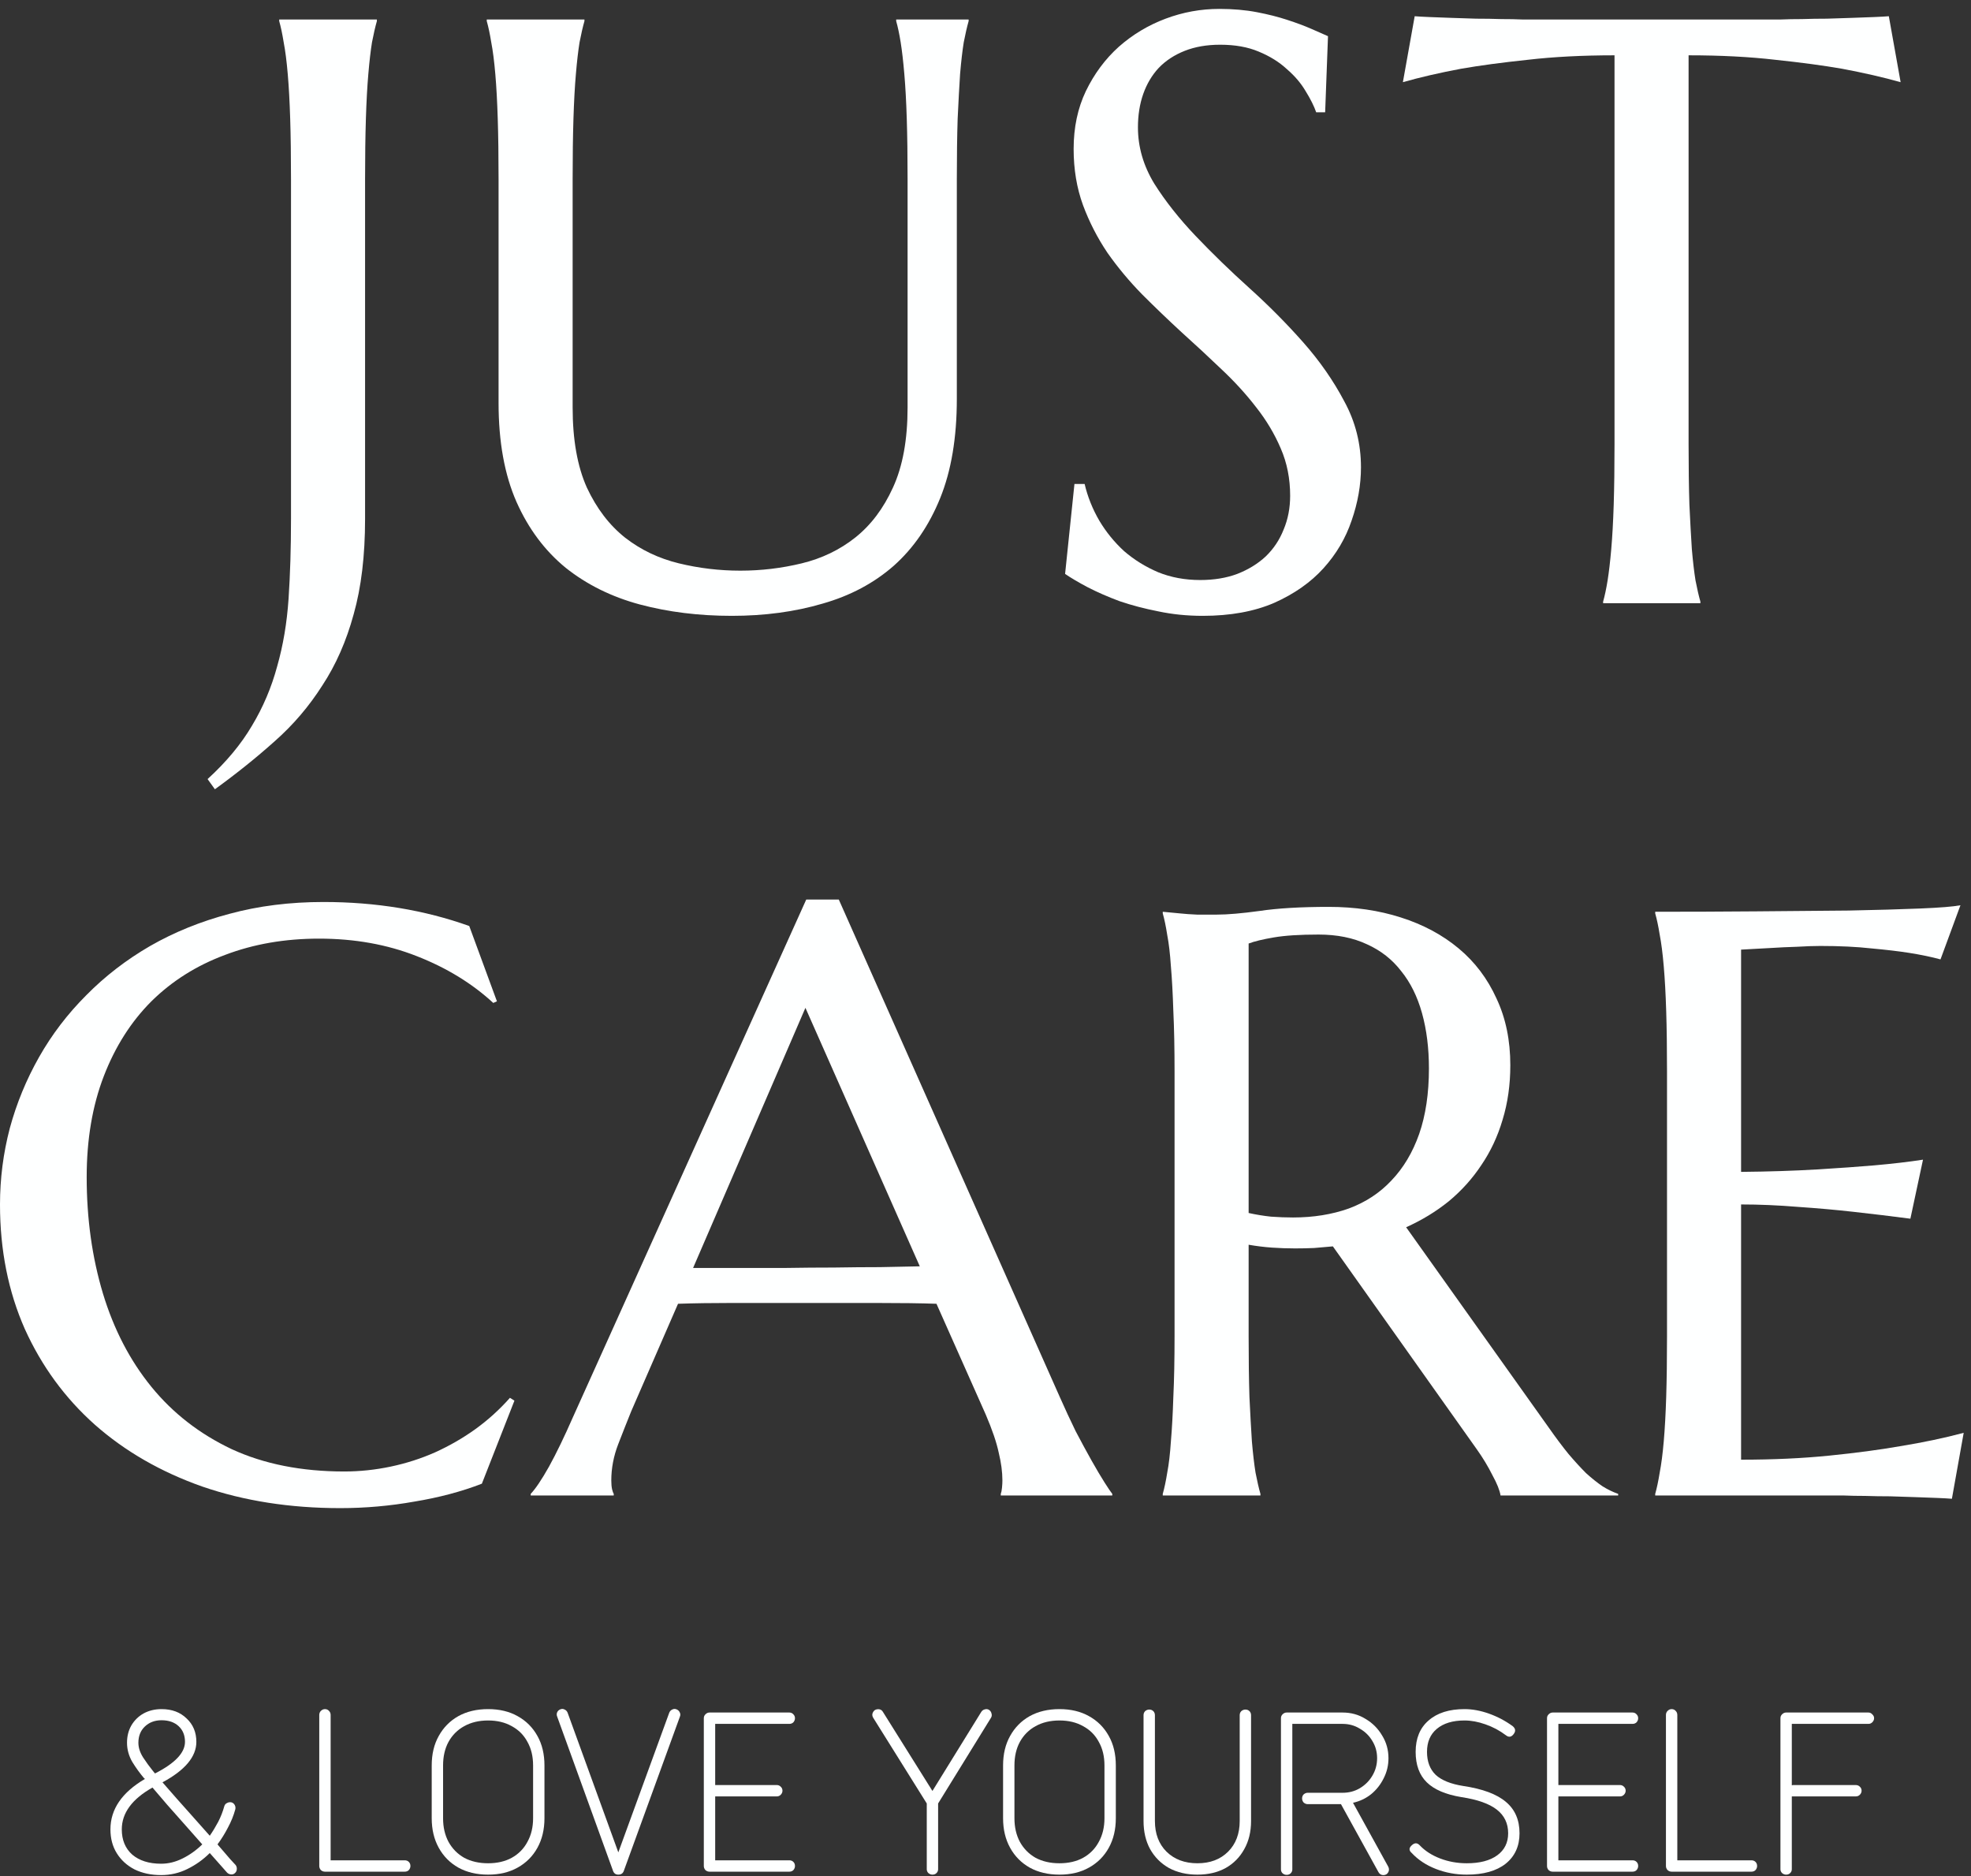<?xml version="1.0" encoding="UTF-8"?> <svg xmlns="http://www.w3.org/2000/svg" width="207" height="197" viewBox="0 0 207 197" fill="none"><rect x="0" y="0" width="207" height="197" fill="#333333" stroke="none"/> <path d="M52.189 105.139L51.804 105.31C49.581 103.259 46.903 101.62 43.769 100.395C40.663 99.17 37.243 98.557 33.51 98.557C29.92 98.557 26.629 99.127 23.637 100.267C20.645 101.378 18.066 103.002 15.9 105.139C13.763 107.276 12.096 109.898 10.899 113.004C9.703 116.11 9.104 119.643 9.104 123.604C9.104 127.964 9.674 132.039 10.814 135.829C11.954 139.59 13.649 142.853 15.9 145.617C18.151 148.381 20.958 150.561 24.321 152.156C27.712 153.723 31.658 154.507 36.16 154.507C37.785 154.507 39.409 154.336 41.033 153.994C42.657 153.652 44.21 153.154 45.692 152.498C47.202 151.814 48.613 151.002 49.923 150.062C51.263 149.093 52.474 147.996 53.557 146.771L54.027 147.07L50.607 155.789C48.47 156.616 46.105 157.243 43.512 157.67C40.947 158.126 38.354 158.354 35.733 158.354C30.461 158.354 25.631 157.599 21.243 156.089C16.883 154.55 13.122 152.384 9.959 149.592C6.825 146.799 4.374 143.451 2.607 139.547C0.869 135.615 0 131.255 0 126.468C0 123.761 0.342 121.097 1.026 118.475C1.738 115.853 2.764 113.36 4.103 110.995C5.443 108.63 7.095 106.464 9.061 104.498C11.028 102.503 13.264 100.78 15.772 99.326C18.308 97.873 21.086 96.748 24.107 95.95C27.156 95.123 30.447 94.71 33.98 94.71C39.48 94.71 44.581 95.551 49.282 97.232L52.189 105.139Z" fill="#FEFFFF"></path> <path d="M105.104 157.029V156.858C105.161 156.715 105.204 156.502 105.232 156.217C105.261 155.932 105.275 155.675 105.275 155.447C105.275 154.564 105.147 153.595 104.891 152.541C104.663 151.458 104.207 150.119 103.523 148.523L98.351 136.897C96.755 136.84 94.632 136.812 91.982 136.812C89.332 136.812 86.469 136.812 83.391 136.812C81.14 136.812 78.96 136.812 76.851 136.812C74.771 136.812 72.891 136.84 71.209 136.897L66.294 148.181C65.867 149.235 65.411 150.39 64.926 151.643C64.442 152.897 64.2 154.165 64.2 155.447C64.2 155.818 64.228 156.131 64.285 156.388C64.342 156.616 64.399 156.772 64.456 156.858V157.029H55.736V156.858C56.249 156.317 56.891 155.362 57.66 153.994C58.429 152.598 59.27 150.86 60.182 148.78L84.673 94.454H88.093L111.302 146.685C111.843 147.91 112.399 149.107 112.969 150.276C113.567 151.415 114.123 152.441 114.636 153.353C115.149 154.265 115.605 155.034 116.004 155.661C116.403 156.288 116.673 156.687 116.816 156.858V157.029H105.104ZM77.407 133.136C79.06 133.136 80.755 133.136 82.493 133.136C84.232 133.107 85.927 133.093 87.58 133.093C89.261 133.065 90.871 133.05 92.41 133.05C93.948 133.022 95.345 132.993 96.599 132.965L84.588 105.823L72.791 133.136H77.407Z" fill="#FEFFFF"></path> <path d="M131.135 140.317C131.135 142.739 131.163 144.861 131.22 146.685C131.306 148.48 131.391 150.033 131.477 151.344C131.59 152.655 131.719 153.752 131.861 154.635C132.032 155.519 132.203 156.26 132.374 156.858V157.029H122.116V156.858C122.287 156.26 122.444 155.519 122.586 154.635C122.757 153.752 122.885 152.655 122.971 151.344C123.085 150.033 123.17 148.48 123.227 146.685C123.313 144.89 123.355 142.767 123.355 140.317V112.491C123.355 110.069 123.313 107.96 123.227 106.165C123.17 104.341 123.085 102.774 122.971 101.463C122.885 100.153 122.757 99.056 122.586 98.172C122.444 97.26 122.287 96.505 122.116 95.907V95.736L123.911 95.907C124.452 95.964 125.051 96.007 125.706 96.035C126.39 96.035 127.088 96.035 127.801 96.035C128.912 96.035 130.408 95.907 132.289 95.65C134.198 95.365 136.62 95.223 139.555 95.223C142.29 95.223 144.812 95.593 147.12 96.334C149.457 97.075 151.48 98.158 153.19 99.583C154.9 101.007 156.225 102.76 157.165 104.84C158.134 106.892 158.618 109.228 158.618 111.85C158.618 113.902 158.347 115.811 157.806 117.577C157.293 119.316 156.552 120.897 155.583 122.322C154.643 123.747 153.503 125.015 152.164 126.126C150.825 127.209 149.329 128.121 147.676 128.861L162.679 149.934C163.42 150.988 164.103 151.9 164.73 152.669C165.386 153.439 165.998 154.108 166.568 154.678C167.167 155.219 167.737 155.675 168.278 156.046C168.819 156.388 169.375 156.658 169.945 156.858V157.029H157.592C157.507 156.488 157.222 155.775 156.737 154.892C156.282 153.98 155.74 153.082 155.113 152.199L139.982 130.87C139.327 130.927 138.672 130.984 138.016 131.041C137.361 131.07 136.691 131.084 136.007 131.084C135.209 131.084 134.397 131.056 133.571 130.999C132.773 130.942 131.961 130.842 131.135 130.699V140.317ZM131.135 127.365C131.904 127.536 132.688 127.665 133.485 127.75C134.283 127.807 135.053 127.836 135.794 127.836C137.931 127.836 139.883 127.522 141.649 126.895C143.416 126.24 144.912 125.257 146.137 123.946C147.391 122.635 148.36 121.011 149.044 119.073C149.728 117.107 150.07 114.813 150.07 112.192C150.07 110.055 149.827 108.117 149.343 106.379C148.859 104.641 148.132 103.173 147.163 101.976C146.223 100.751 145.026 99.811 143.573 99.155C142.119 98.471 140.424 98.129 138.486 98.129C136.52 98.129 134.953 98.229 133.785 98.429C132.616 98.628 131.733 98.842 131.135 99.07V127.365Z" fill="#FEFFFF"></path> <path d="M173.835 95.736C177.396 95.736 180.93 95.722 184.435 95.693C187.968 95.665 191.202 95.636 194.137 95.608C197.072 95.551 199.58 95.479 201.66 95.394C203.74 95.308 205.151 95.195 205.892 95.052L203.797 100.737C202.857 100.48 201.76 100.252 200.506 100.053C199.423 99.882 198.098 99.725 196.531 99.583C194.992 99.412 193.211 99.326 191.188 99.326C190.504 99.326 189.678 99.355 188.709 99.412C187.769 99.44 186.857 99.483 185.973 99.54C184.948 99.597 183.908 99.654 182.853 99.711V123.048C185.788 123.02 188.438 122.934 190.803 122.792C193.168 122.65 195.177 122.507 196.83 122.365C198.768 122.194 200.477 121.994 201.959 121.766L200.634 127.964C198.668 127.707 196.659 127.465 194.607 127.237C192.841 127.038 190.917 126.867 188.837 126.724C186.757 126.553 184.762 126.468 182.853 126.468V153.268C186.216 153.268 189.307 153.125 192.128 152.84C194.949 152.555 197.414 152.227 199.523 151.857C201.973 151.458 204.21 150.988 206.233 150.447L204.994 157.371C204.652 157.342 204.139 157.314 203.455 157.285C202.771 157.257 202.002 157.228 201.147 157.2C200.321 157.171 199.437 157.143 198.497 157.114C197.585 157.114 196.716 157.1 195.89 157.072C195.063 157.072 194.323 157.057 193.667 157.029C193.04 157.029 192.584 157.029 192.299 157.029H173.835V156.858C174.005 156.26 174.162 155.519 174.305 154.635C174.476 153.752 174.618 152.655 174.732 151.344C174.846 150.033 174.932 148.48 174.989 146.685C175.046 144.861 175.074 142.739 175.074 140.317V112.491C175.074 110.069 175.046 107.96 174.989 106.165C174.932 104.341 174.846 102.774 174.732 101.463C174.618 100.124 174.476 99.013 174.305 98.129C174.162 97.246 174.005 96.505 173.835 95.907V95.736Z" fill="#FEFFFF"></path> <path d="M38.341 54.492C38.341 58.339 37.942 61.672 37.144 64.493C36.375 67.314 35.278 69.808 33.853 71.973C32.457 74.168 30.79 76.119 28.852 77.829C26.943 79.539 24.849 81.22 22.569 82.873L21.8 81.804C23.766 80.009 25.319 78.143 26.459 76.205C27.627 74.267 28.51 72.187 29.109 69.965C29.736 67.77 30.135 65.405 30.306 62.869C30.477 60.305 30.562 57.512 30.562 54.492V18.802C30.562 16.379 30.534 14.271 30.477 12.476C30.42 10.652 30.334 9.085 30.22 7.774C30.106 6.435 29.964 5.323 29.793 4.44C29.65 3.557 29.494 2.816 29.323 2.217V2.046H39.581V2.217C39.41 2.816 39.239 3.557 39.068 4.44C38.925 5.323 38.797 6.435 38.683 7.774C38.569 9.085 38.484 10.652 38.427 12.476C38.37 14.271 38.341 16.379 38.341 18.802V54.492Z" fill="#FEFFFF"></path> <path d="M95.317 18.802C95.317 16.379 95.289 14.271 95.232 12.476C95.175 10.652 95.089 9.085 94.975 7.774C94.861 6.435 94.733 5.323 94.591 4.44C94.448 3.557 94.291 2.816 94.12 2.217V2.046H101.729V2.217C101.558 2.816 101.387 3.557 101.216 4.44C101.073 5.323 100.945 6.435 100.831 7.774C100.746 9.085 100.66 10.652 100.575 12.476C100.518 14.271 100.489 16.379 100.489 18.802V41.883C100.489 45.957 99.905 49.434 98.737 52.312C97.568 55.19 95.944 57.555 93.864 59.407C91.784 61.231 89.29 62.556 86.384 63.382C83.478 64.237 80.3 64.664 76.852 64.664C73.404 64.664 70.184 64.266 67.192 63.468C64.229 62.67 61.636 61.388 59.413 59.621C57.219 57.826 55.495 55.517 54.242 52.697C52.988 49.847 52.361 46.385 52.361 42.31V18.802C52.361 16.379 52.332 14.271 52.275 12.476C52.218 10.652 52.133 9.085 52.019 7.774C51.905 6.435 51.762 5.323 51.592 4.44C51.449 3.557 51.292 2.816 51.121 2.217V2.046H61.38V2.217C61.209 2.816 61.038 3.557 60.867 4.44C60.724 5.323 60.596 6.435 60.482 7.774C60.368 9.085 60.282 10.652 60.225 12.476C60.169 14.271 60.14 16.379 60.14 18.802V42.78C60.14 46.171 60.639 48.978 61.636 51.2C62.662 53.395 64.001 55.147 65.654 56.458C67.306 57.74 69.187 58.638 71.296 59.151C73.404 59.663 75.556 59.92 77.75 59.92C79.944 59.92 82.096 59.663 84.204 59.151C86.313 58.638 88.179 57.74 89.803 56.458C91.456 55.147 92.781 53.395 93.778 51.2C94.804 48.978 95.317 46.171 95.317 42.78V18.802Z" fill="#FEFFFF"></path> <path d="M139.171 11.792H138.231C138.003 11.136 137.632 10.395 137.12 9.569C136.635 8.743 135.98 7.973 135.153 7.261C134.356 6.52 133.372 5.907 132.204 5.423C131.064 4.939 129.711 4.696 128.144 4.696C126.747 4.696 125.508 4.91 124.425 5.338C123.342 5.765 122.43 6.363 121.689 7.133C120.977 7.902 120.436 8.814 120.065 9.868C119.695 10.923 119.51 12.091 119.51 13.373C119.51 15.425 120.079 17.391 121.219 19.272C122.388 21.124 123.841 22.962 125.579 24.785C127.317 26.609 129.198 28.433 131.221 30.256C133.244 32.08 135.125 33.975 136.863 35.941C138.601 37.907 140.04 39.973 141.18 42.139C142.348 44.276 142.933 46.584 142.933 49.063C142.933 50.916 142.605 52.782 141.949 54.663C141.323 56.515 140.34 58.182 139 59.663C137.661 61.145 135.937 62.356 133.828 63.297C131.72 64.209 129.212 64.664 126.306 64.664C124.681 64.664 123.128 64.508 121.647 64.194C120.193 63.909 118.84 63.553 117.586 63.126C116.361 62.67 115.25 62.185 114.252 61.672C113.283 61.16 112.486 60.689 111.859 60.262L112.842 50.816H113.91C114.224 52.155 114.737 53.437 115.449 54.663C116.161 55.859 117.031 56.928 118.056 57.868C119.111 58.78 120.307 59.521 121.647 60.091C122.986 60.632 124.453 60.903 126.049 60.903C127.502 60.903 128.799 60.689 129.939 60.262C131.107 59.806 132.104 59.193 132.931 58.424C133.757 57.626 134.384 56.686 134.811 55.603C135.267 54.52 135.495 53.338 135.495 52.055C135.495 50.26 135.168 48.607 134.512 47.097C133.857 45.558 132.988 44.105 131.905 42.737C130.851 41.37 129.64 40.045 128.272 38.762C126.933 37.48 125.551 36.198 124.126 34.916C122.701 33.605 121.305 32.266 119.937 30.898C118.598 29.53 117.387 28.077 116.304 26.538C115.25 24.971 114.395 23.304 113.739 21.537C113.084 19.742 112.756 17.776 112.756 15.639C112.756 13.387 113.184 11.364 114.039 9.569C114.922 7.745 116.076 6.192 117.501 4.91C118.954 3.628 120.592 2.645 122.416 1.961C124.24 1.277 126.12 0.935 128.058 0.935C129.483 0.935 130.794 1.049 131.99 1.277C133.187 1.505 134.256 1.776 135.196 2.089C136.165 2.403 137.006 2.716 137.718 3.029C138.43 3.343 139.015 3.599 139.47 3.799L139.171 11.792Z" fill="#FEFFFF"></path> <path d="M169.561 5.808C166.199 5.808 163.164 5.964 160.457 6.278C157.75 6.563 155.413 6.876 153.447 7.218C151.168 7.646 149.13 8.116 147.335 8.629L148.575 1.704C148.917 1.733 149.429 1.761 150.113 1.79C150.797 1.818 151.552 1.847 152.379 1.875C153.234 1.904 154.117 1.932 155.029 1.961C155.969 1.961 156.852 1.975 157.679 2.004C158.505 2.004 159.232 2.018 159.859 2.046C160.514 2.046 160.984 2.046 161.269 2.046H185.675C185.96 2.046 186.416 2.046 187.043 2.046C187.698 2.018 188.439 2.004 189.266 2.004C190.092 1.975 190.961 1.961 191.873 1.961C192.813 1.932 193.697 1.904 194.523 1.875C195.378 1.847 196.147 1.818 196.831 1.79C197.515 1.761 198.028 1.733 198.37 1.704L199.609 8.629C197.786 8.116 195.734 7.646 193.454 7.218C191.488 6.876 189.152 6.563 186.445 6.278C183.738 5.964 180.703 5.808 177.34 5.808V46.627C177.34 49.049 177.369 51.172 177.426 52.996C177.511 54.791 177.597 56.344 177.682 57.655C177.796 58.965 177.925 60.062 178.067 60.946C178.238 61.829 178.409 62.57 178.58 63.168V63.339H168.364V63.168C168.535 62.57 168.692 61.829 168.835 60.946C168.977 60.062 169.105 58.965 169.219 57.655C169.333 56.344 169.419 54.791 169.476 52.996C169.533 51.172 169.561 49.049 169.561 46.627V5.808Z" fill="#FEFFFF"></path> <path d="M16.922 196.885C15.871 196.885 14.94 196.686 14.128 196.289C13.332 195.875 12.712 195.31 12.266 194.593C11.82 193.877 11.598 193.042 11.598 192.087C11.598 189.97 12.807 188.203 15.226 186.787L15.131 186.715C14.685 186.19 14.271 185.617 13.889 184.996C13.524 184.36 13.34 183.691 13.34 182.991C13.34 182.306 13.492 181.702 13.794 181.176C14.112 180.635 14.542 180.214 15.083 179.911C15.64 179.609 16.269 179.458 16.969 179.458C18.052 179.458 18.927 179.784 19.595 180.436C20.28 181.073 20.622 181.893 20.622 182.895C20.622 184.455 19.436 185.872 17.065 187.145C17.51 187.654 18.012 188.227 18.569 188.864C19.142 189.5 19.723 190.153 20.312 190.821C20.916 191.49 21.489 192.134 22.03 192.755C22.349 192.294 22.643 191.808 22.914 191.299C23.184 190.774 23.399 190.225 23.558 189.652C23.606 189.492 23.702 189.381 23.845 189.317C23.988 189.238 24.139 189.214 24.299 189.246C24.426 189.278 24.529 189.349 24.609 189.461C24.688 189.572 24.728 189.691 24.728 189.819C24.728 189.898 24.72 189.962 24.704 190.01C24.529 190.646 24.275 191.275 23.94 191.896C23.622 192.516 23.256 193.105 22.842 193.662C23.383 194.283 23.829 194.8 24.179 195.214C24.545 195.612 24.736 195.819 24.752 195.835C24.832 195.946 24.872 196.074 24.872 196.217C24.872 196.408 24.808 196.559 24.68 196.67C24.569 196.782 24.426 196.83 24.251 196.814C24.092 196.798 23.956 196.734 23.845 196.623C23.829 196.607 23.654 196.408 23.32 196.026C22.985 195.644 22.556 195.158 22.03 194.57C21.346 195.254 20.566 195.811 19.691 196.241C18.831 196.67 17.908 196.885 16.922 196.885ZM16.922 195.692C17.686 195.692 18.433 195.509 19.166 195.143C19.914 194.777 20.606 194.283 21.243 193.662C20.67 193.01 20.065 192.325 19.428 191.609C18.792 190.893 18.171 190.193 17.566 189.508C16.977 188.824 16.46 188.219 16.014 187.694C13.866 188.904 12.791 190.368 12.791 192.087C12.791 193.201 13.157 194.084 13.889 194.737C14.638 195.373 15.648 195.692 16.922 195.692ZM16.277 186.214C18.378 185.147 19.428 184.041 19.428 182.895C19.428 182.211 19.205 181.662 18.76 181.248C18.314 180.834 17.717 180.627 16.969 180.627C16.253 180.627 15.664 180.85 15.203 181.296C14.757 181.726 14.534 182.291 14.534 182.991C14.534 183.5 14.701 184.017 15.036 184.543C15.37 185.052 15.712 185.521 16.062 185.951L16.277 186.214Z" fill="#FEFFFF"></path> <path d="M34.127 196.527C33.968 196.527 33.825 196.472 33.697 196.36C33.586 196.233 33.53 196.09 33.53 195.93V180.078C33.53 179.903 33.586 179.76 33.697 179.649C33.825 179.521 33.968 179.458 34.127 179.458C34.302 179.458 34.445 179.521 34.557 179.649C34.668 179.76 34.724 179.903 34.724 180.078V195.334H42.507C42.682 195.334 42.825 195.389 42.936 195.501C43.048 195.612 43.103 195.755 43.103 195.93C43.103 196.09 43.048 196.233 42.936 196.36C42.825 196.472 42.682 196.527 42.507 196.527H34.127Z" fill="#FEFFFF"></path> <path d="M51.261 196.838C50.067 196.838 49.024 196.591 48.133 196.098C47.258 195.604 46.573 194.912 46.08 194.021C45.587 193.129 45.34 192.095 45.34 190.917V185.378C45.34 184.185 45.587 183.15 46.08 182.275C46.573 181.383 47.258 180.691 48.133 180.198C49.024 179.704 50.067 179.458 51.261 179.458C52.454 179.458 53.489 179.704 54.364 180.198C55.255 180.691 55.948 181.383 56.441 182.275C56.934 183.15 57.181 184.185 57.181 185.378V190.917C57.181 192.095 56.934 193.129 56.441 194.021C55.948 194.912 55.255 195.604 54.364 196.098C53.489 196.591 52.454 196.838 51.261 196.838ZM51.261 195.644C52.215 195.644 53.043 195.453 53.743 195.071C54.46 194.673 55.009 194.116 55.391 193.4C55.789 192.684 55.987 191.856 55.987 190.917V185.378C55.987 184.423 55.789 183.596 55.391 182.895C55.009 182.179 54.46 181.63 53.743 181.248C53.043 180.85 52.215 180.651 51.261 180.651C50.306 180.651 49.47 180.85 48.754 181.248C48.053 181.63 47.504 182.179 47.106 182.895C46.724 183.596 46.533 184.423 46.533 185.378V190.917C46.533 191.856 46.724 192.684 47.106 193.4C47.504 194.116 48.053 194.673 48.754 195.071C49.47 195.453 50.306 195.644 51.261 195.644Z" fill="#FEFFFF"></path> <path d="M64.938 196.838C64.667 196.838 64.484 196.71 64.388 196.456L58.516 180.245C58.452 180.086 58.452 179.935 58.516 179.792C58.579 179.649 58.691 179.545 58.85 179.481C59.009 179.418 59.16 179.426 59.303 179.505C59.447 179.569 59.55 179.68 59.614 179.84L64.938 194.498L70.285 179.84C70.349 179.68 70.452 179.569 70.596 179.505C70.739 179.426 70.89 179.418 71.049 179.481C71.208 179.545 71.32 179.649 71.383 179.792C71.463 179.935 71.471 180.086 71.407 180.245L65.51 196.456C65.415 196.71 65.224 196.838 64.938 196.838Z" fill="#FEFFFF"></path> <path d="M74.514 196.527C74.355 196.527 74.211 196.472 74.084 196.36C73.973 196.233 73.917 196.09 73.917 195.93V180.412C73.917 180.253 73.973 180.118 74.084 180.007C74.211 179.879 74.355 179.816 74.514 179.816H82.893C83.069 179.816 83.212 179.879 83.323 180.007C83.434 180.118 83.49 180.253 83.49 180.412C83.49 180.572 83.434 180.715 83.323 180.842C83.212 180.954 83.069 181.009 82.893 181.009H75.111V187.431H81.58C81.74 187.431 81.875 187.487 81.986 187.598C82.114 187.71 82.177 187.853 82.177 188.028C82.177 188.187 82.114 188.331 81.986 188.458C81.875 188.569 81.74 188.625 81.58 188.625H75.111V195.334H82.893C83.069 195.334 83.212 195.389 83.323 195.501C83.434 195.612 83.49 195.755 83.49 195.93C83.49 196.09 83.434 196.233 83.323 196.36C83.212 196.472 83.069 196.527 82.893 196.527H74.514Z" fill="#FEFFFF"></path> <path d="M97.927 196.838C97.768 196.838 97.625 196.782 97.498 196.67C97.386 196.559 97.331 196.424 97.331 196.265V189.365L91.72 180.389C91.625 180.245 91.593 180.094 91.625 179.935C91.673 179.776 91.76 179.649 91.887 179.553C92.047 179.473 92.206 179.45 92.365 179.481C92.524 179.513 92.643 179.601 92.723 179.744L97.927 188.052L103.06 179.744C103.156 179.601 103.283 179.513 103.442 179.481C103.601 179.434 103.753 179.458 103.896 179.553C104.023 179.649 104.103 179.776 104.135 179.935C104.182 180.094 104.159 180.245 104.063 180.389L98.524 189.365V196.265C98.524 196.424 98.469 196.559 98.357 196.67C98.246 196.782 98.103 196.838 97.927 196.838Z" fill="#FEFFFF"></path> <path d="M111.267 196.838C110.073 196.838 109.03 196.591 108.139 196.098C107.264 195.604 106.579 194.912 106.086 194.021C105.593 193.129 105.346 192.095 105.346 190.917V185.378C105.346 184.185 105.593 183.15 106.086 182.275C106.579 181.383 107.264 180.691 108.139 180.198C109.03 179.704 110.073 179.458 111.267 179.458C112.46 179.458 113.495 179.704 114.37 180.198C115.261 180.691 115.954 181.383 116.447 182.275C116.941 183.15 117.187 184.185 117.187 185.378V190.917C117.187 192.095 116.941 193.129 116.447 194.021C115.954 194.912 115.261 195.604 114.37 196.098C113.495 196.591 112.46 196.838 111.267 196.838ZM111.267 195.644C112.222 195.644 113.049 195.453 113.749 195.071C114.466 194.673 115.015 194.116 115.397 193.4C115.795 192.684 115.994 191.856 115.994 190.917V185.378C115.994 184.423 115.795 183.596 115.397 182.895C115.015 182.179 114.466 181.63 113.749 181.248C113.049 180.85 112.222 180.651 111.267 180.651C110.312 180.651 109.476 180.85 108.76 181.248C108.06 181.63 107.51 182.179 107.113 182.895C106.731 183.596 106.54 184.423 106.54 185.378V190.917C106.54 191.856 106.731 192.684 107.113 193.4C107.51 194.116 108.06 194.673 108.76 195.071C109.476 195.453 110.312 195.644 111.267 195.644Z" fill="#FEFFFF"></path> <path d="M125.756 196.838C124.626 196.838 123.631 196.607 122.772 196.145C121.928 195.668 121.268 195.007 120.791 194.164C120.329 193.32 120.098 192.333 120.098 191.203V180.102C120.098 179.927 120.154 179.784 120.265 179.672C120.393 179.561 120.536 179.505 120.695 179.505C120.87 179.505 121.013 179.561 121.125 179.672C121.236 179.784 121.292 179.927 121.292 180.102V191.203C121.292 192.54 121.698 193.615 122.509 194.426C123.337 195.238 124.419 195.644 125.756 195.644C127.093 195.644 128.167 195.238 128.979 194.426C129.791 193.615 130.197 192.54 130.197 191.203V180.102C130.197 179.927 130.252 179.784 130.364 179.672C130.491 179.561 130.634 179.505 130.794 179.505C130.969 179.505 131.112 179.561 131.223 179.672C131.335 179.784 131.39 179.927 131.39 180.102V191.203C131.39 192.333 131.152 193.32 130.674 194.164C130.213 195.007 129.56 195.668 128.717 196.145C127.873 196.607 126.886 196.838 125.756 196.838Z" fill="#FEFFFF"></path> <path d="M135.126 196.861C134.967 196.861 134.824 196.806 134.696 196.694C134.585 196.583 134.529 196.448 134.529 196.289V180.412C134.529 180.253 134.585 180.118 134.696 180.007C134.824 179.879 134.967 179.816 135.126 179.816H140.999C141.89 179.816 142.694 180.038 143.41 180.484C144.142 180.914 144.723 181.495 145.153 182.227C145.599 182.943 145.821 183.739 145.821 184.614C145.821 185.362 145.654 186.063 145.32 186.715C145.002 187.368 144.564 187.925 144.007 188.386C143.45 188.832 142.813 189.134 142.097 189.294L145.797 196.002C145.877 196.161 145.893 196.32 145.845 196.48C145.797 196.623 145.71 196.734 145.583 196.814C145.423 196.893 145.264 196.909 145.105 196.861C144.962 196.814 144.851 196.718 144.771 196.575L140.832 189.437H137.346C137.187 189.437 137.044 189.381 136.916 189.27C136.805 189.142 136.749 188.999 136.749 188.84C136.749 188.665 136.805 188.522 136.916 188.41C137.044 188.299 137.187 188.243 137.346 188.243H140.999C141.667 188.243 142.272 188.084 142.813 187.766C143.37 187.431 143.808 186.994 144.126 186.453C144.461 185.895 144.628 185.283 144.628 184.614C144.628 183.946 144.461 183.341 144.126 182.8C143.808 182.259 143.37 181.829 142.813 181.511C142.272 181.176 141.667 181.009 140.999 181.009H135.723V196.289C135.723 196.448 135.667 196.583 135.556 196.694C135.444 196.806 135.301 196.861 135.126 196.861Z" fill="#FEFFFF"></path> <path d="M154.046 196.838C152.9 196.838 151.818 196.639 150.799 196.241C149.781 195.843 148.937 195.286 148.269 194.57C147.95 194.299 147.958 194.021 148.293 193.734C148.579 193.479 148.85 193.487 149.104 193.758C149.661 194.347 150.378 194.808 151.253 195.143C152.128 195.477 153.059 195.644 154.046 195.644C155.415 195.644 156.481 195.365 157.245 194.808C158.009 194.251 158.391 193.479 158.391 192.493C158.391 191.458 157.993 190.63 157.198 190.01C156.402 189.389 155.16 188.951 153.473 188.697C151.834 188.426 150.624 187.909 149.844 187.145C149.065 186.381 148.675 185.315 148.675 183.946C148.675 182.529 149.128 181.431 150.035 180.651C150.943 179.855 152.2 179.458 153.808 179.458C154.635 179.458 155.495 179.617 156.386 179.935C157.277 180.253 158.105 180.691 158.869 181.248C159.171 181.503 159.203 181.781 158.964 182.084C158.725 182.402 158.455 182.442 158.153 182.203C157.5 181.71 156.784 181.328 156.004 181.057C155.24 180.787 154.508 180.651 153.808 180.651C152.566 180.651 151.595 180.946 150.895 181.535C150.211 182.108 149.868 182.911 149.868 183.946C149.868 184.964 150.171 185.768 150.776 186.357C151.396 186.93 152.359 187.32 153.664 187.527C155.701 187.829 157.198 188.386 158.153 189.198C159.107 189.994 159.585 191.092 159.585 192.493C159.585 193.845 159.1 194.912 158.129 195.692C157.158 196.456 155.797 196.838 154.046 196.838Z" fill="#FEFFFF"></path> <path d="M163.068 196.527C162.909 196.527 162.766 196.472 162.639 196.36C162.527 196.233 162.472 196.09 162.472 195.93V180.412C162.472 180.253 162.527 180.118 162.639 180.007C162.766 179.879 162.909 179.816 163.068 179.816H171.448C171.623 179.816 171.766 179.879 171.878 180.007C171.989 180.118 172.045 180.253 172.045 180.412C172.045 180.572 171.989 180.715 171.878 180.842C171.766 180.954 171.623 181.009 171.448 181.009H163.665V187.431H170.135C170.294 187.431 170.43 187.487 170.541 187.598C170.668 187.71 170.732 187.853 170.732 188.028C170.732 188.187 170.668 188.331 170.541 188.458C170.43 188.569 170.294 188.625 170.135 188.625H163.665V195.334H171.448C171.623 195.334 171.766 195.389 171.878 195.501C171.989 195.612 172.045 195.755 172.045 195.93C172.045 196.09 171.989 196.233 171.878 196.36C171.766 196.472 171.623 196.527 171.448 196.527H163.068Z" fill="#FEFFFF"></path> <path d="M175.559 196.527C175.4 196.527 175.257 196.472 175.13 196.36C175.018 196.233 174.962 196.09 174.962 195.93V180.078C174.962 179.903 175.018 179.76 175.13 179.649C175.257 179.521 175.4 179.458 175.559 179.458C175.734 179.458 175.878 179.521 175.989 179.649C176.1 179.76 176.156 179.903 176.156 180.078V195.334H183.939C184.114 195.334 184.257 195.389 184.369 195.501C184.48 195.612 184.536 195.755 184.536 195.93C184.536 196.09 184.48 196.233 184.369 196.36C184.257 196.472 184.114 196.527 183.939 196.527H175.559Z" fill="#FEFFFF"></path> <path d="M187.584 196.838C187.425 196.838 187.281 196.782 187.154 196.67C187.043 196.559 186.987 196.424 186.987 196.265V180.412C186.987 180.253 187.043 180.118 187.154 180.007C187.281 179.879 187.425 179.816 187.584 179.816H196.226C196.385 179.816 196.521 179.879 196.632 180.007C196.759 180.118 196.823 180.253 196.823 180.412C196.823 180.572 196.759 180.715 196.632 180.842C196.521 180.954 196.385 181.009 196.226 181.009H188.181V187.455C188.197 187.455 188.212 187.455 188.228 187.455C188.244 187.439 188.26 187.431 188.276 187.431H194.889C195.064 187.431 195.207 187.487 195.319 187.598C195.446 187.71 195.51 187.853 195.51 188.028C195.51 188.187 195.446 188.331 195.319 188.458C195.207 188.569 195.064 188.625 194.889 188.625H188.181V196.265C188.181 196.424 188.125 196.559 188.014 196.67C187.902 196.782 187.759 196.838 187.584 196.838Z" fill="#FEFFFF"></path> </svg> 